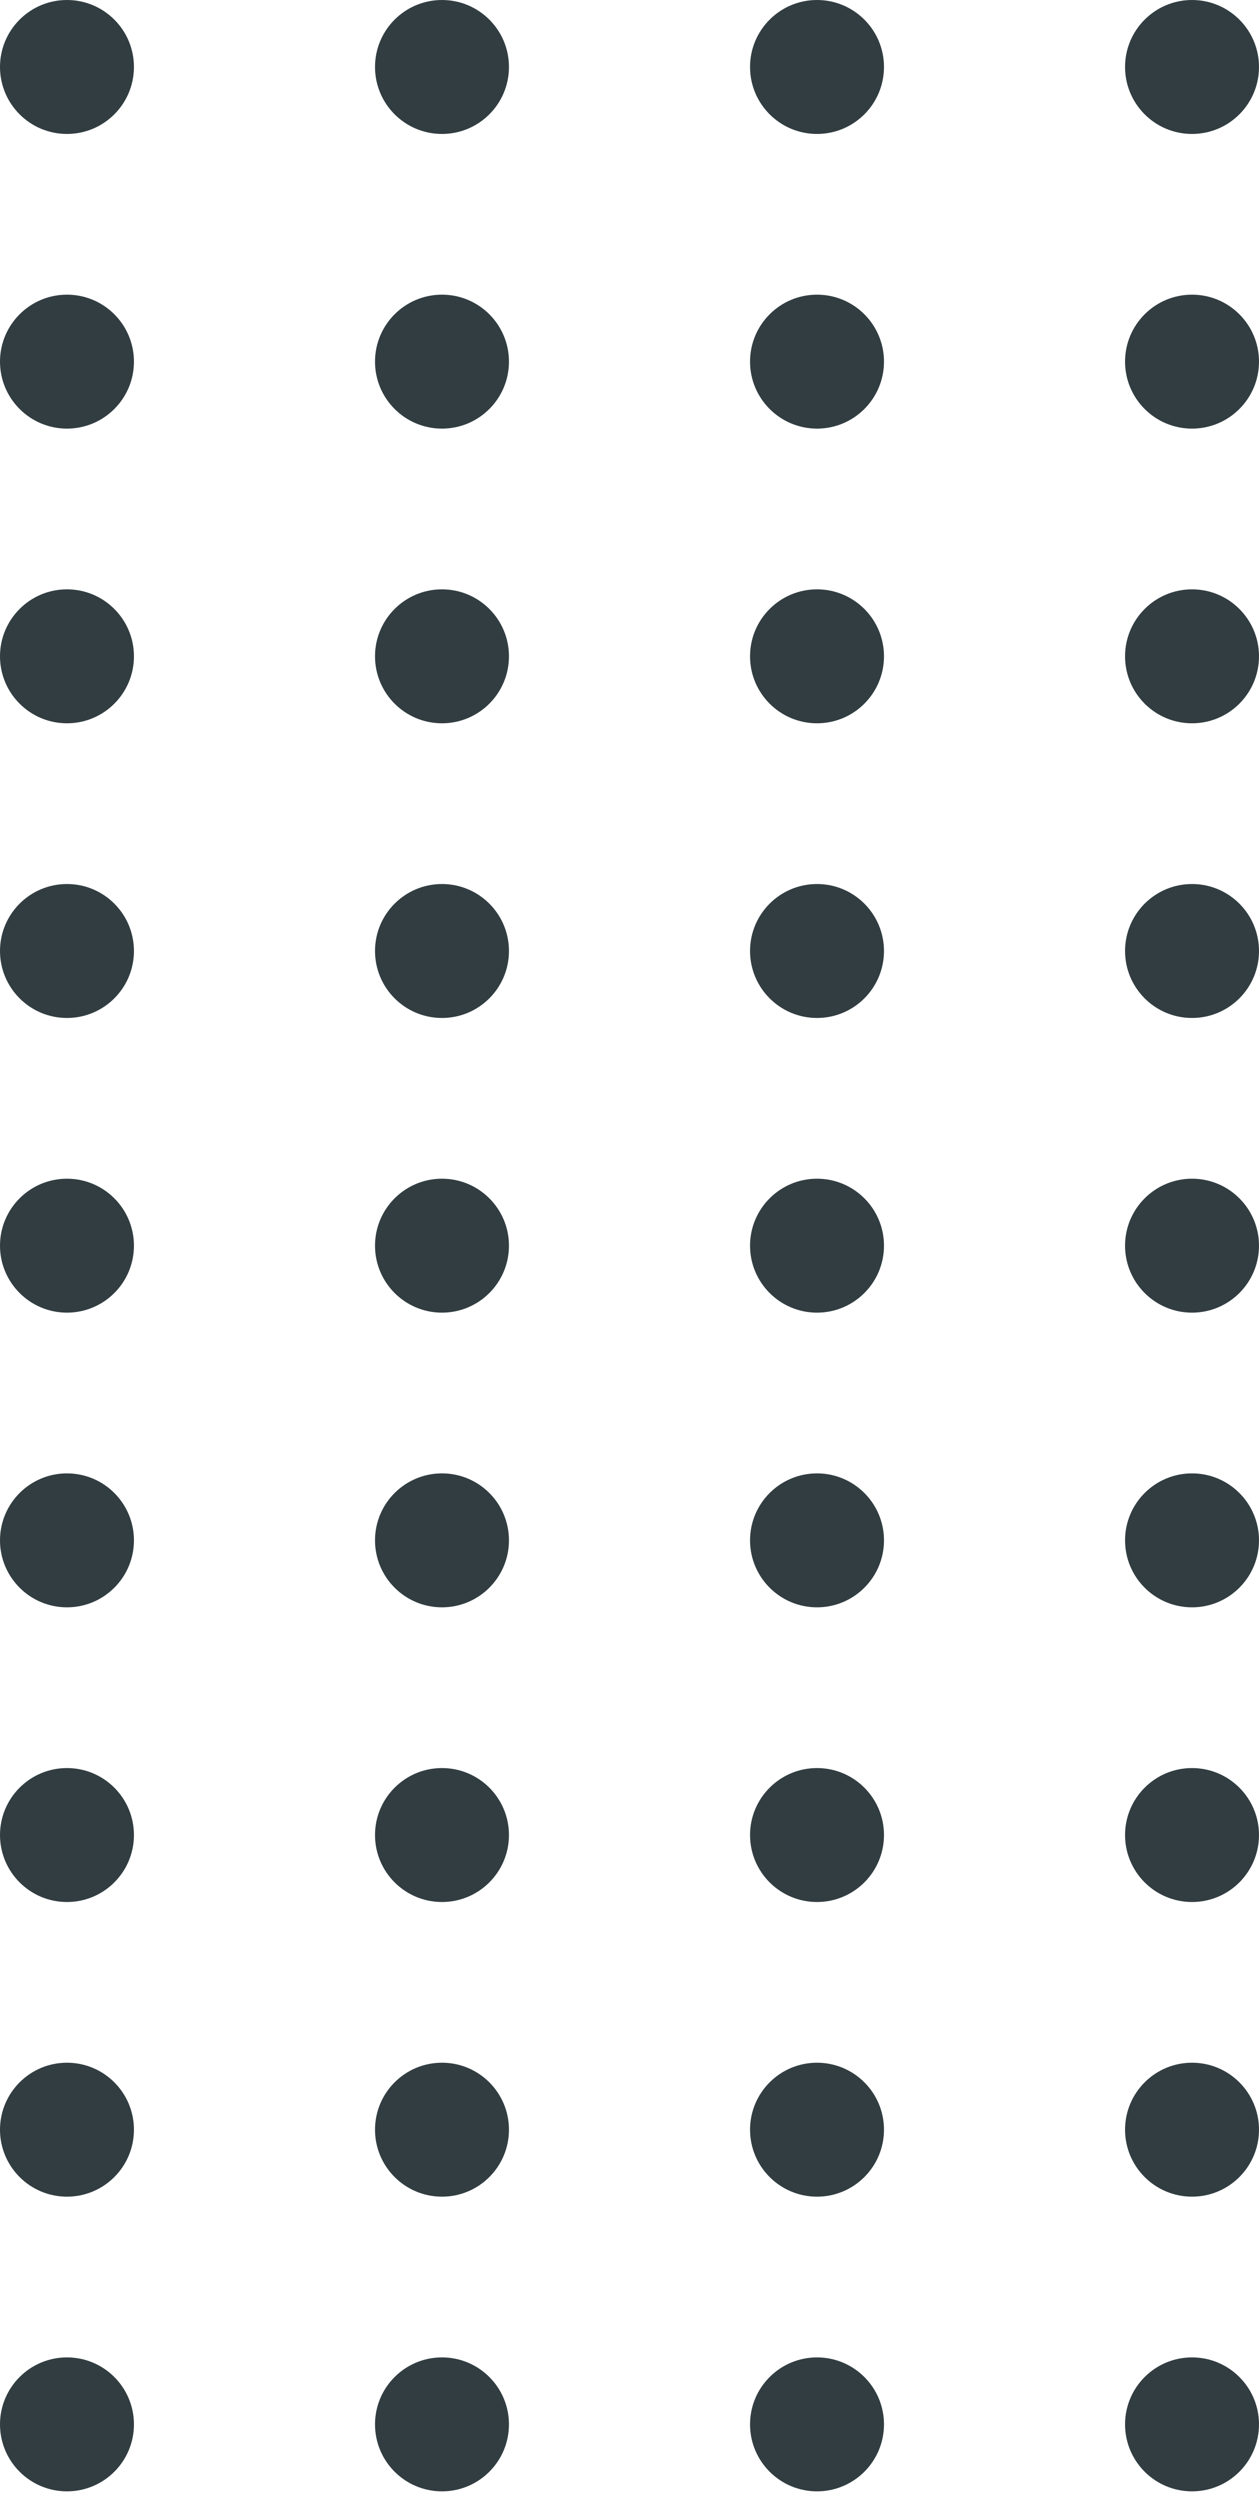 <svg width="66" height="131" viewBox="0 0 66 131" fill="none" xmlns="http://www.w3.org/2000/svg">
    <circle cx="3.511" cy="3.511" r="3.511" fill="#313D41"/>
    <circle cx="23.17" cy="3.511" r="3.511" fill="#313D41"/>
    <circle cx="42.83" cy="3.511" r="3.511" fill="#313D41"/>
    <circle cx="62.489" cy="3.511" r="3.511" fill="#313D41"/>
    <circle cx="3.511" cy="18.957" r="3.511" fill="#313D41"/>
    <circle cx="23.17" cy="18.957" r="3.511" fill="#313D41"/>
    <circle cx="42.83" cy="18.957" r="3.511" fill="#313D41"/>
    <circle cx="62.489" cy="18.957" r="3.511" fill="#313D41"/>
    <circle cx="3.511" cy="34.404" r="3.511" fill="#313D41"/>
    <circle cx="23.17" cy="34.404" r="3.511" fill="#313D41"/>
    <circle cx="42.83" cy="34.404" r="3.511" fill="#313D41"/>
    <circle cx="62.489" cy="34.404" r="3.511" fill="#313D41"/>
    <circle cx="3.511" cy="49.851" r="3.511" fill="#313D41"/>
    <circle cx="23.17" cy="49.851" r="3.511" fill="#313D41"/>
    <circle cx="42.83" cy="49.851" r="3.511" fill="#313D41"/>
    <circle cx="62.489" cy="49.851" r="3.511" fill="#313D41"/>
    <circle cx="3.511" cy="65.298" r="3.511" fill="#313D41"/>
    <circle cx="23.17" cy="65.298" r="3.511" fill="#313D41"/>
    <circle cx="42.83" cy="65.298" r="3.511" fill="#313D41"/>
    <circle cx="62.489" cy="65.298" r="3.511" fill="#313D41"/>
    <circle cx="3.511" cy="80.745" r="3.511" fill="#313D41"/>
    <circle cx="23.17" cy="80.745" r="3.511" fill="#313D41"/>
    <circle cx="42.83" cy="80.745" r="3.511" fill="#313D41"/>
    <circle cx="62.489" cy="80.745" r="3.511" fill="#313D41"/>
    <circle cx="3.511" cy="96.192" r="3.511" fill="#313D41"/>
    <circle cx="23.17" cy="96.192" r="3.511" fill="#313D41"/>
    <circle cx="42.83" cy="96.192" r="3.511" fill="#313D41"/>
    <circle cx="62.489" cy="96.192" r="3.511" fill="#313D41"/>
    <circle cx="3.511" cy="111.638" r="3.511" fill="#313D41"/>
    <circle cx="23.17" cy="111.638" r="3.511" fill="#313D41"/>
    <circle cx="42.83" cy="111.638" r="3.511" fill="#313D41"/>
    <circle cx="62.489" cy="111.638" r="3.511" fill="#313D41"/>
    <circle cx="3.511" cy="127.085" r="3.511" fill="#313D41"/>
    <circle cx="23.17" cy="127.085" r="3.511" fill="#313D41"/>
    <circle cx="42.83" cy="127.085" r="3.511" fill="#313D41"/>
    <circle cx="62.489" cy="127.085" r="3.511" fill="#313D41"/>
</svg>
